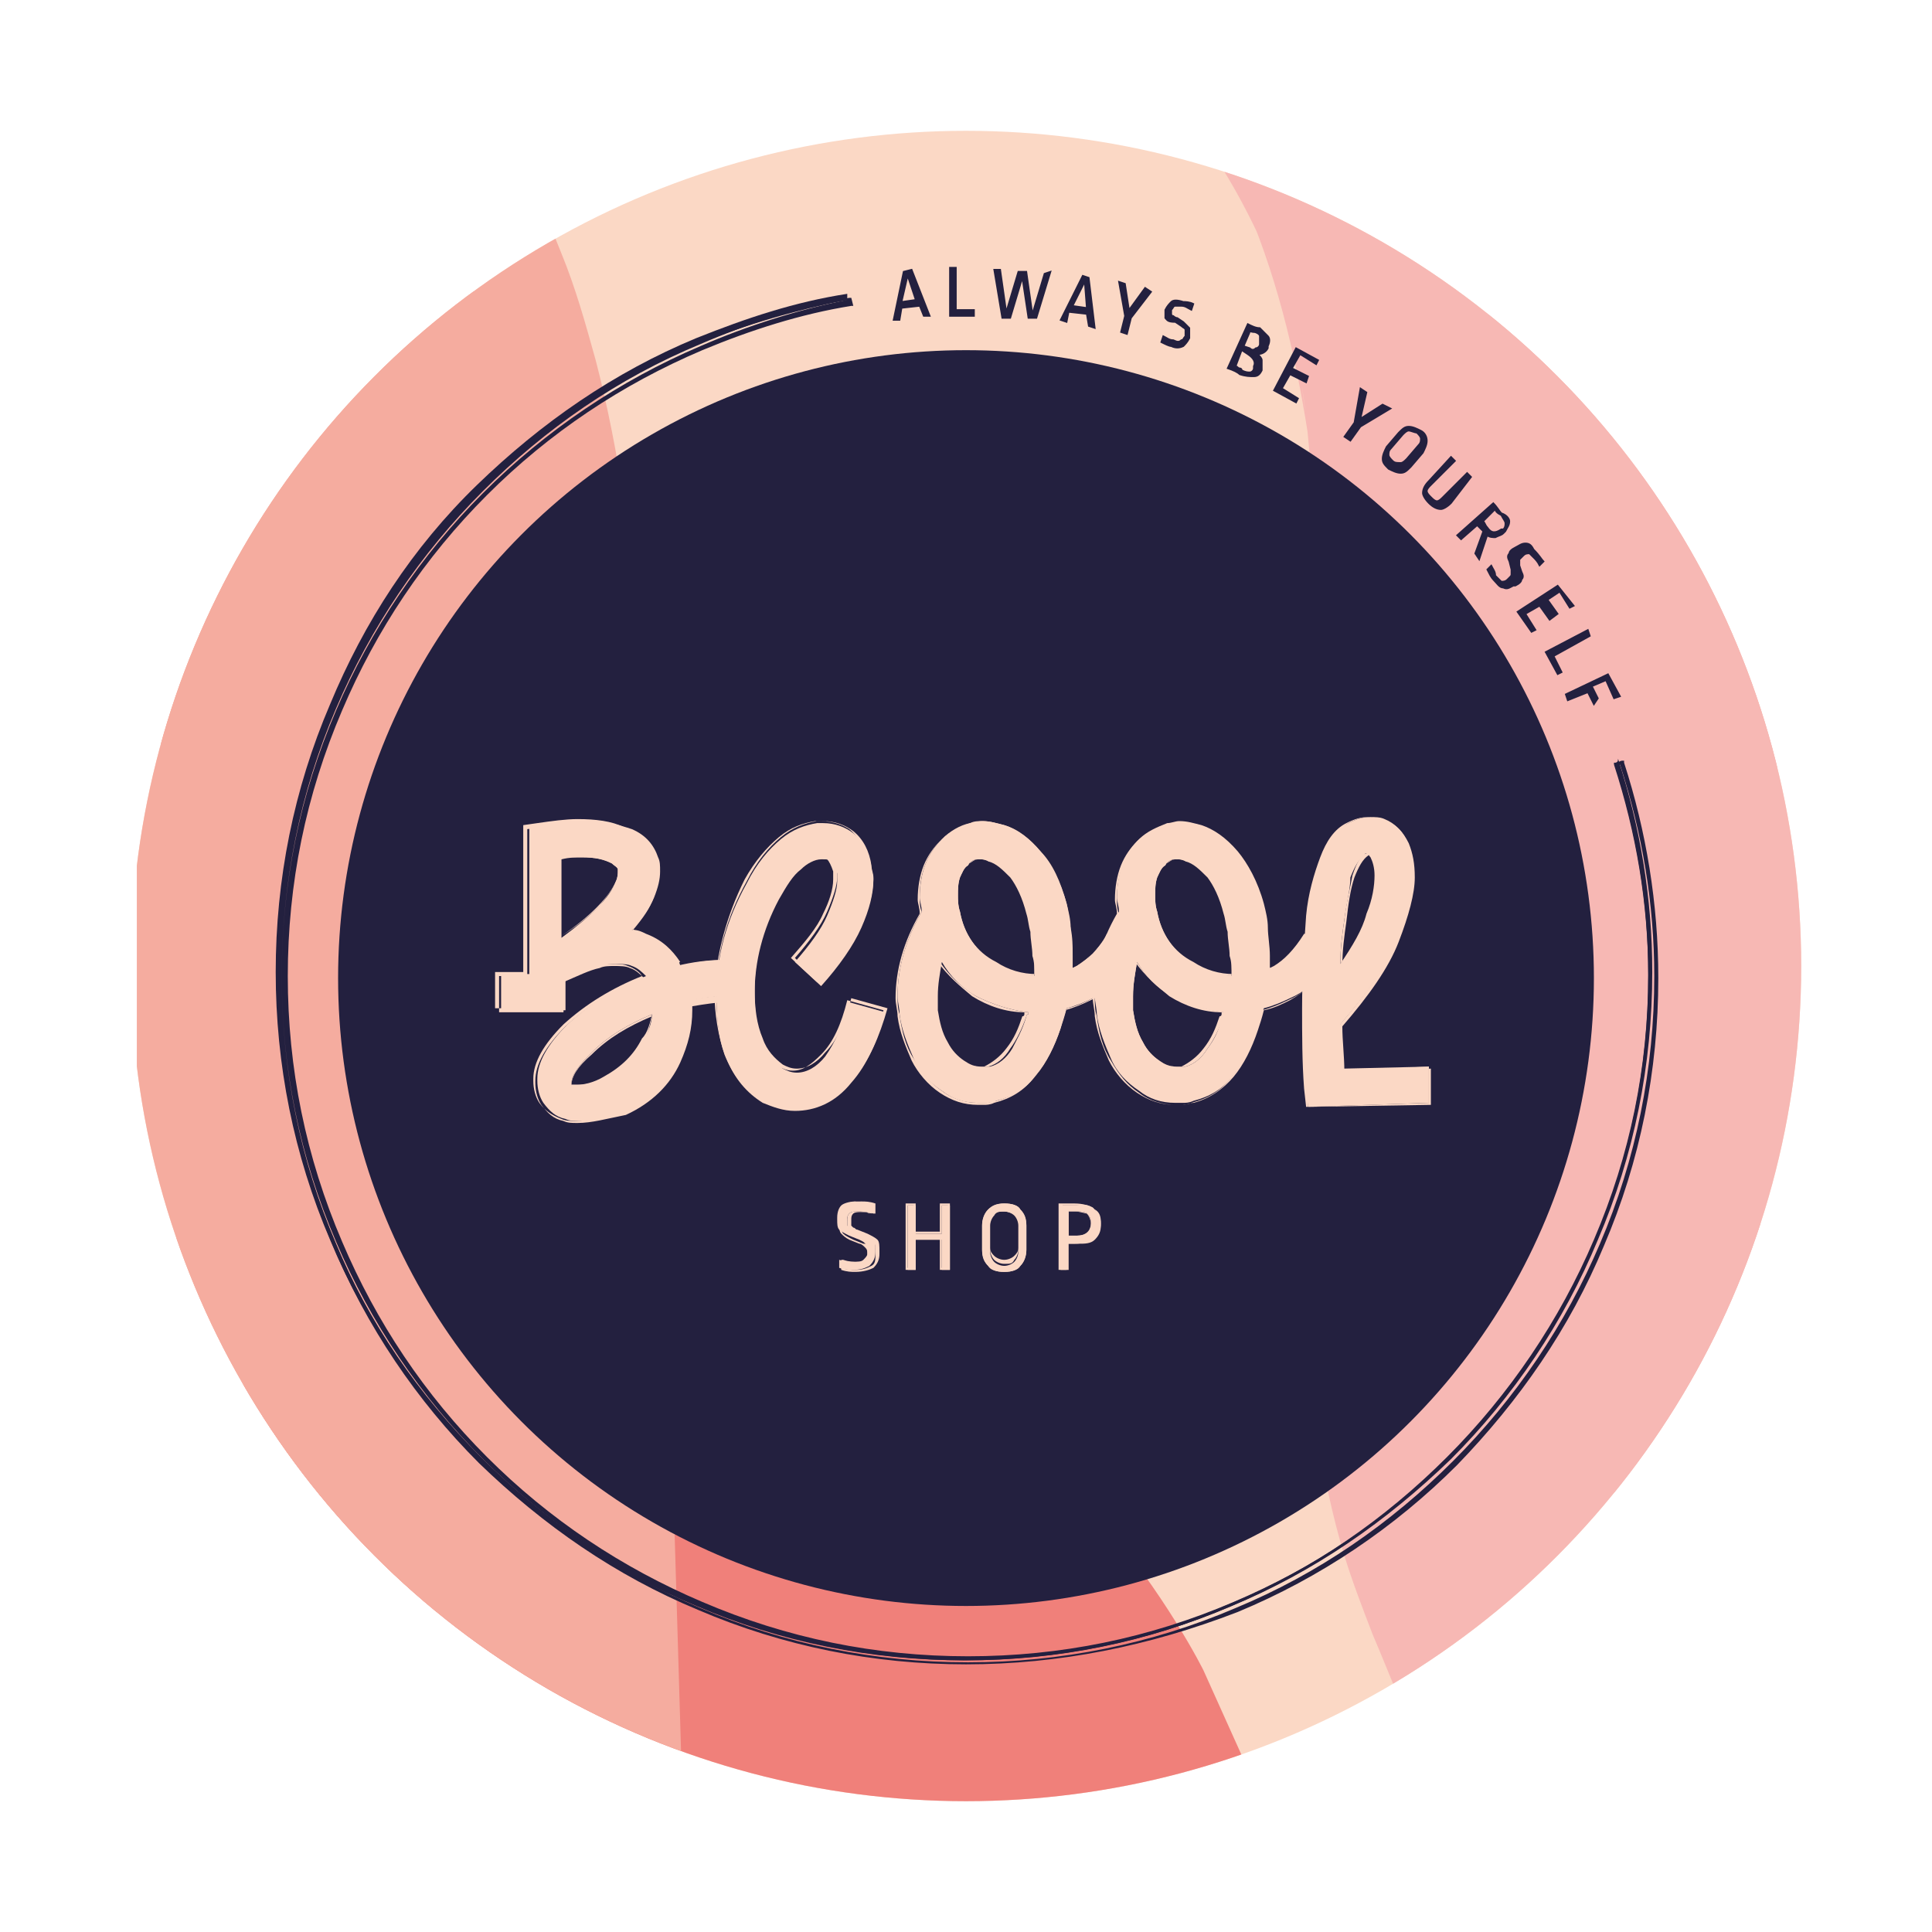 <?xml version="1.0" encoding="utf-8"?>
<!-- Generator: Adobe Illustrator 25.0.0, SVG Export Plug-In . SVG Version: 6.00 Build 0)  -->
<svg version="1.1" id="Camada_1" xmlns="http://www.w3.org/2000/svg" xmlns:xlink="http://www.w3.org/1999/xlink" x="0px" y="0px"
	 viewBox="0 0 96 96" style="enable-background:new 0 0 96 96;" xml:space="preserve">
<style type="text/css">
	.st0{clip-path:url(#SVGID_2_);fill:none;stroke:#000000;stroke-width:0.668;stroke-miterlimit:10;}
	.st1{clip-path:url(#SVGID_2_);}
	.st2{clip-path:url(#SVGID_4_);}
	.st3{fill:#FBD8C5;}
	.st4{clip-path:url(#SVGID_4_);fill:#F0807A;}
	.st5{clip-path:url(#SVGID_4_);fill:#F5AC9F;}
	.st6{clip-path:url(#SVGID_4_);fill:#F7B8B4;}
	.st7{fill:#23203F;stroke:#23203F;stroke-width:7.446763e-02;stroke-miterlimit:10;}
	.st8{fill:#23203F;}
</style>
<g>
	<g>
		<defs>
			<circle id="SVGID_1_" cx="48" cy="48" r="41.5"/>
		</defs>
		<clipPath id="SVGID_2_">
			<use xlink:href="#SVGID_1_"  style="overflow:visible;"/>
		</clipPath>
		<circle id="Faca_1_" class="st0" cx="47.7" cy="48.6" r="37.8"/>
		<g class="st1">
			<defs>
				<rect id="SVGID_3_" x="6.8" y="4.6" width="87.1" height="86.8"/>
			</defs>
			<clipPath id="SVGID_4_">
				<use xlink:href="#SVGID_3_"  style="overflow:visible;"/>
			</clipPath>
			<g class="st2">
				<rect x="6.7" y="4.5" class="st3" width="87.7" height="87"/>
				<path class="st3" d="M94.4,91.5H6.7v-87h87.8V91.5z M6.7,91.5h87.7v-87H6.7V91.5z"/>
			</g>
			<path class="st4" d="M4.2,72.8c0,0,19.9-12.1,34.1-8.4c14.2,3.7,21.5,18.6,21.5,18.6l4.5,10H2.1L4.2,72.8z"/>
			<path class="st5" d="M21.8,84.6c-0.3-10.7-0.4-21.4-0.1-32.1c0.2-10.6,0.7-21.3,1.4-31.9c0.4-6,0.9-12,1.5-18
				c0.1-1.6-0.3-3.1-1-4.5c-0.5-1.4-1.3-2.7-2.4-3.8c-1.1-1.1-2.3-1.9-3.8-2.4C16-8.7,14.5-9,12.9-9c-1,0.1-2.1,0.3-3.1,0.4
				C7.8-8,6.1-7,4.6-5.5C4-4.8,3.4-4,2.8-3.2C1.7-1.4,1.2,0.6,1.2,2.7c-1,10.6-1.8,21.3-2.3,32c-0.5,10.6-0.7,21.3-0.7,31.9
				c0,6,0.1,12,0.3,18.1c-0.1,1.6,0.3,3.1,1,4.5c0.5,1.4,1.3,2.7,2.4,3.8c1.1,1.1,2.3,1.9,3.8,2.4c1.4,0.7,2.9,1.1,4.5,1
				c1-0.1,2.1-0.3,3.1-0.4c2-0.6,3.7-1.6,5.1-3c0.6-0.8,1.2-1.6,1.8-2.4C21.2,88.7,21.8,86.7,21.8,84.6L21.8,84.6z"/>
			<path class="st6" d="M101.5,92.4c0.6-2.9,1-5.8,1.3-8.7c0.2-1.9,0.4-3.7,0.5-5.6c0.2-3.8,0.2-7.6,0-11.5c-0.5-8.7-1.7-17.4-3-26
				c-0.6-4.3-1.3-8.7-1.9-13c0.1,1,0.3,2.1,0.4,3.1c-1-7.3-1.7-14.7-1.7-22.1c0-2.1,0.1-4.1,0.2-6.2c0.1-1.6-0.3-3.1-1-4.5
				c-0.5-1.4-1.3-2.7-2.4-3.8c-1.1-1.1-2.3-1.9-3.8-2.4c-1.4-0.7-2.9-1.1-4.5-1c-1,0.1-2.1,0.3-3.1,0.4c-2,0.6-3.7,1.6-5.1,3
				c-0.6,0.8-1.2,1.6-1.8,2.4C74.6-1.6,74,0.4,74,2.5c-0.4,6.4-0.2,12.8,0.4,19.1c0.7,7.4,1.8,14.7,2.9,22.1
				c0.5,3.6,1.1,7.2,1.6,10.8c-0.1-1-0.3-2.1-0.4-3.1c1.2,8.6,2,17.2,1.6,25.9c-0.1,2.4-0.3,4.9-0.6,7.3c0.1-1,0.3-2.1,0.4-3.1
				c-0.2,1.6-0.5,3.2-0.8,4.8c-0.5,1.5-0.6,3.1-0.2,4.6c0.1,1.6,0.5,3,1.4,4.3c0.7,1.4,1.7,2.4,3,3.3c1.1,1,2.4,1.7,4,2.1
				c1,0.1,2.1,0.3,3.1,0.4c2.1,0,4.1-0.5,5.9-1.6c0.8-0.6,1.6-1.2,2.4-1.8C100,96.1,101,94.4,101.5,92.4L101.5,92.4z"/>
			<path class="st5" d="M-11,4.1c0.9,0.3,1.7,0.6,2.6,1c-1-0.4-1.9-0.8-2.9-1.2c2.9,1.2,5.7,2.9,8.2,4.8C-4,8.1-4.8,7.4-5.6,6.8
				c2.8,2.1,5.2,4.6,7.4,7.4c-0.6-0.8-1.3-1.6-1.9-2.5c2.2,2.8,4,5.9,5.4,9.2C4.8,20,4.4,19,4,18c1.9,4.6,3,9.4,3.7,14.3
				c-0.1-1.1-0.3-2.2-0.4-3.2C8.3,37,8.3,45.1,8.5,53C8.8,61.6,9,70.1,9.2,78.6c0.1,4.8,0.3,9.6,0.4,14.4c-0.1,1.7,0.3,3.3,1.1,4.7
				c0.5,1.5,1.3,2.8,2.5,3.9c1.1,1.2,2.4,2,3.9,2.5c1.5,0.8,3,1.1,4.7,1.1c1.1-0.1,2.2-0.3,3.2-0.4c2.1-0.6,3.9-1.6,5.4-3.1
				c0.6-0.8,1.3-1.6,1.9-2.5c1.1-1.9,1.7-4,1.7-6.2c-0.2-8.3-0.5-16.6-0.7-24.9c-0.2-8.2-0.4-16.4-0.7-24.6
				c-0.1-3.8-0.3-7.6-0.7-11.4c-0.5-4.8-1.1-9.6-2.3-14.2c-0.5-1.8-1-3.6-1.7-5.3c-1-2.5-2-4.9-3.2-7.3c-1.9-3.7-4.5-7.1-7.2-10.2
				C14.9-8,11.7-10.6,8.4-13c-3.3-2.4-7-4.1-10.8-5.6c-0.7-0.3-1.4-0.5-2.1-0.8c-1.6-0.5-3.2-0.6-4.9-0.2c-1.6,0.1-3.1,0.6-4.5,1.4
				c-1.4,0.8-2.6,1.8-3.4,3.1c-1.1,1.2-1.8,2.6-2.2,4.2c-0.1,1.1-0.3,2.2-0.4,3.2c0,2.2,0.6,4.3,1.7,6.2c0.6,0.8,1.3,1.6,1.9,2.5
				C-14.9,2.5-13.1,3.6-11,4.1L-11,4.1z"/>
			<path class="st6" d="M59.5,6.5c1.5,2.1,2.7,4.3,3.7,6.7c-0.4-0.9-0.8-1.9-1.2-2.8c1.6,3.8,2.5,7.8,3.1,11.9
				c-0.1-1-0.3-2.1-0.4-3.1c0.8,5.7,0.7,11.4,0.5,17.1c-0.3,6.4-0.9,12.7-1,19.1c0,3.2,0.1,6.4,0.4,9.6c0.5,4.1,1,8.3,2.2,12.3
				c0.4,1.3,0.9,2.6,1.4,3.9c0.9,2.1,1.7,4.3,2.8,6.3c1.7,3.2,3.8,6,6,8.9c1.6,2.1,3.5,4,5.5,5.8c1.7,1.5,3.5,2.9,5.3,4.2
				c1.1,0.8,2.2,1.5,3.4,2.2c0.6,0.3,1.1,0.7,1.7,1c1.3,0.9,2.8,1.3,4.3,1.4c1.5,0.3,3.1,0.3,4.6-0.2c1.5-0.4,2.8-1.1,4-2.1
				c1.3-0.8,2.3-1.9,3-3.3c0.4-0.9,0.8-1.9,1.2-2.8c0.6-2.1,0.6-4.1,0-6.2c-0.4-0.9-0.8-1.9-1.2-2.8c-1-1.8-2.4-3.1-4.2-4.2
				c-2.1-1.1-4-2.4-5.9-3.8c0.8,0.6,1.6,1.2,2.4,1.8c-2.9-2.2-5.5-4.8-7.7-7.7c0.6,0.8,1.2,1.6,1.8,2.4c-2.3-2.9-4.2-6.1-5.6-9.5
				c0.4,0.9,0.8,1.9,1.2,2.8c-1.6-3.8-2.6-7.9-3.2-12c0.1,1,0.3,2.1,0.4,3.1c-1.3-9.4-0.3-19,0.3-28.4c0.2-4.2,0.4-8.5,0.2-12.7
				c-0.1-3.1-0.5-6.1-1-9.2C87.3,14,86.9,12,86.4,10c-0.8-3.1-2-6.1-3.3-9.1c-0.9-2.1-2.1-4.2-3.5-6.1c-0.7-1.4-1.7-2.4-3-3.3
				c-1.1-1-2.4-1.7-4-2.1c-1.5-0.5-3.1-0.6-4.6-0.2c-1.6,0.1-3,0.5-4.3,1.4c-0.8,0.6-1.6,1.2-2.4,1.8c-1.4,1.5-2.4,3.2-3,5.1
				c-0.1,1-0.3,2.1-0.4,3.1C57.9,2.7,58.4,4.7,59.5,6.5L59.5,6.5z"/>
		</g>
	</g>
	<g>
		<g>
			<g>
				<path class="st7" d="M45.3,13.4l0.9,2.3l-0.3,0l-0.2-0.5l-0.9,0.1l-0.1,0.6l-0.3,0l0.5-2.4L45.3,13.4z M45.1,13.7l-0.3,1.3
					l0.7-0.1L45.1,13.7z"/>
				<path class="st7" d="M47.5,13.3l0,2.1l0.9,0l0,0.3l-1.2,0l0-2.4L47.5,13.3z"/>
				<path class="st7" d="M52.2,13.5l-0.7,2.3l-0.4,0l-0.3-2l-0.6,2l-0.4,0l-0.4-2.4l0.3,0l0.3,2.1l0.6-2l0.4,0l0.3,2.1l0.6-2
					L52.2,13.5z"/>
				<path class="st7" d="M54.1,13.8l0.3,2.5l-0.3-0.1l-0.1-0.6l-0.9-0.1L53,16l-0.3-0.1l1.1-2.2L54.1,13.8z M53.9,14l-0.6,1.2
					l0.7,0.1L53.9,14z"/>
				<path class="st7" d="M57.2,14.5l-1,1.3l-0.2,0.8l-0.3-0.1l0.2-0.8l-0.3-1.7l0.3,0.1l0.2,1.3l0.8-1.1L57.2,14.5z"/>
				<path class="st7" d="M59.3,15.1l-0.1,0.3c-0.2-0.1-0.3-0.2-0.5-0.2c-0.1,0-0.2,0-0.3,0c-0.1,0-0.1,0.1-0.2,0.2l0,0.1
					c0,0.1,0,0.1,0,0.1c0,0,0,0.1,0.1,0.1c0,0,0.1,0.1,0.2,0.1l0.3,0.2c0.1,0.1,0.2,0.2,0.3,0.3c0,0.1,0,0.2,0,0.4l0,0.1
					c-0.1,0.2-0.2,0.3-0.3,0.4c-0.2,0.1-0.4,0.1-0.6,0c-0.1,0-0.3-0.1-0.5-0.2l0.1-0.3c0.2,0.1,0.3,0.2,0.5,0.2
					c0.2,0.1,0.3,0.1,0.4,0c0.1,0,0.1-0.1,0.2-0.2l0-0.1c0-0.1,0-0.1,0-0.2c0-0.1-0.1-0.1-0.2-0.2l-0.3-0.2C58,16,58,15.9,57.9,15.8
					c0-0.1,0-0.2,0-0.4l0,0c0.1-0.2,0.2-0.3,0.3-0.4c0.1-0.1,0.3-0.1,0.6,0C58.9,15,59.1,15,59.3,15.1z"/>
				<path class="st7" d="M63,16.7c0.1,0.1,0.1,0.3,0,0.5l0,0.1c-0.1,0.2-0.3,0.3-0.5,0.3c0.1,0.1,0.2,0.2,0.2,0.3c0,0.1,0,0.2,0,0.4
					l0,0.1c-0.1,0.2-0.2,0.3-0.4,0.3c-0.2,0-0.4,0-0.7-0.1c-0.1-0.1-0.3-0.2-0.6-0.3l1-2.2c0.2,0.1,0.4,0.2,0.6,0.2
					C62.8,16.5,62.9,16.6,63,16.7z M61.7,17.4l-0.3,0.8c0.1,0,0.1,0.1,0.2,0.1c0,0,0.1,0,0.1,0.1c0.2,0.1,0.3,0.1,0.4,0.1
					c0.1,0,0.2-0.1,0.2-0.2l0-0.1c0.1-0.2,0-0.4-0.3-0.6L61.7,17.4z M62.1,16.5l-0.3,0.7l0.3,0.1c0.1,0.1,0.2,0.1,0.3,0
					c0.1,0,0.2-0.1,0.2-0.2l0-0.1c0-0.1,0-0.2,0-0.3c0-0.1-0.2-0.2-0.3-0.2C62.3,16.5,62.2,16.5,62.1,16.5z"/>
				<path class="st7" d="M65.5,17.9l-0.1,0.2l-0.8-0.5l-0.4,0.7l0.8,0.4L64.9,19l-0.8-0.4l-0.4,0.7l0.8,0.5L64.4,20l-1.1-0.6
					l1.1-2.1L65.5,17.9z"/>
				<path class="st7" d="M69.1,20.3l-1.5,0.9l-0.5,0.7l-0.3-0.2l0.5-0.7l0.3-1.7l0.3,0.2l-0.3,1.3l1.1-0.7L69.1,20.3z"/>
				<path class="st7" d="M70.9,21.9c0,0.2-0.1,0.4-0.2,0.6l-0.6,0.7c-0.2,0.2-0.3,0.3-0.5,0.3c-0.2,0-0.4-0.1-0.6-0.2
					c-0.2-0.2-0.3-0.3-0.3-0.5c0-0.2,0.1-0.4,0.2-0.6l0.6-0.7c0.2-0.2,0.3-0.3,0.5-0.3c0.2,0,0.4,0.1,0.6,0.2
					C70.8,21.5,70.9,21.7,70.9,21.9z M70,21.4c-0.1,0-0.2,0.1-0.3,0.2l-0.6,0.7c-0.1,0.1-0.1,0.2-0.1,0.3c0,0.1,0.1,0.2,0.2,0.3
					c0.1,0.1,0.2,0.1,0.4,0.1c0.1,0,0.2-0.1,0.3-0.2l0.6-0.7c0.1-0.1,0.1-0.2,0.1-0.3c0-0.1-0.1-0.2-0.2-0.3
					C70.3,21.5,70.1,21.4,70,21.4z"/>
				<path class="st7" d="M72.1,25c-0.2,0.2-0.4,0.3-0.5,0.3c-0.2,0-0.4-0.1-0.6-0.3c-0.2-0.2-0.3-0.4-0.3-0.5c0-0.2,0.1-0.4,0.3-0.6
					l1.1-1.2l0.2,0.2l-1.2,1.2c-0.1,0.1-0.2,0.2-0.2,0.3c0,0.1,0.1,0.2,0.2,0.3c0.1,0.1,0.2,0.2,0.3,0.2c0.1,0,0.2-0.1,0.3-0.2
					l1.2-1.2l0.2,0.2L72.1,25z"/>
				<path class="st7" d="M75,25.9c0,0.2-0.1,0.3-0.2,0.5l-0.1,0.1c-0.1,0.1-0.2,0.1-0.4,0.2c-0.1,0-0.3,0-0.4-0.1l-0.4,1.2l-0.2-0.3
					l0.4-1.1c0,0,0,0-0.1-0.1c-0.1-0.1-0.1-0.1-0.2-0.2l-0.8,0.7l-0.2-0.2l1.8-1.6c0.2,0.2,0.3,0.4,0.4,0.5
					C74.9,25.6,75,25.8,75,25.9z M74.3,25.3l-0.6,0.6c0.1,0.1,0.1,0.2,0.2,0.3c0.2,0.3,0.4,0.3,0.7,0.1l0.1,0
					c0.1-0.1,0.1-0.2,0.1-0.3c0-0.1-0.1-0.2-0.2-0.4C74.4,25.5,74.3,25.4,74.3,25.3z"/>
				<path class="st7" d="M76.7,27.9l-0.2,0.2c-0.1-0.2-0.2-0.3-0.3-0.4c-0.1-0.1-0.2-0.2-0.2-0.2c-0.1,0-0.2,0-0.3,0.1l-0.1,0.1
					c0,0-0.1,0.1-0.1,0.1c0,0,0,0.1,0,0.1c0,0,0,0.1,0,0.2l0.1,0.3c0.1,0.2,0.1,0.3,0,0.4c0,0.1-0.1,0.2-0.3,0.3l-0.1,0
					c-0.2,0.1-0.3,0.2-0.5,0.1c-0.2,0-0.3-0.2-0.5-0.4c-0.1-0.1-0.2-0.3-0.3-0.5l0.2-0.2c0.1,0.2,0.2,0.3,0.2,0.5
					c0.1,0.1,0.2,0.2,0.3,0.3c0.1,0,0.2,0,0.3-0.1l0.1-0.1c0.1-0.1,0.1-0.1,0.1-0.2c0-0.1,0-0.1,0-0.2l-0.1-0.4
					c-0.1-0.2-0.1-0.3,0-0.4c0-0.1,0.1-0.2,0.3-0.3l0,0c0.2-0.1,0.3-0.2,0.5-0.2c0.2,0,0.3,0.1,0.4,0.3
					C76.5,27.6,76.6,27.8,76.7,27.9z"/>
				<path class="st7" d="M78.2,30.1l-0.2,0.1l-0.5-0.8l-0.6,0.4l0.5,0.7L77,30.8l-0.5-0.7l-0.7,0.4l0.5,0.8l-0.2,0.1l-0.7-1l2-1.3
					L78.2,30.1z"/>
				<path class="st7" d="M79,31.6l-1.8,1l0.4,0.8l-0.2,0.1l-0.6-1.1l2.1-1.1L79,31.6z"/>
				<path class="st7" d="M80.5,34.6l-0.3,0.1l-0.4-0.9l-0.7,0.3l0.3,0.6L79.2,35l-0.3-0.6l-1,0.4l-0.1-0.3l2.1-1L80.5,34.6z"/>
			</g>
			<g>
				<path class="st8" d="M80.2,37.9c1.1,3.4,1.7,6.9,1.7,10.5c0,4.6-0.9,9-2.7,13.2c-1.7,4-4.2,7.7-7.3,10.8
					c-3.1,3.1-6.7,5.6-10.8,7.3c-4.2,1.8-8.6,2.7-13.2,2.7s-9-0.9-13.2-2.7c-4-1.7-7.7-4.2-10.8-7.3c-3.1-3.1-5.6-6.7-7.3-10.8
					c-1.8-4.2-2.7-8.6-2.7-13.2s0.9-9,2.7-13.2c1.7-4,4.2-7.7,7.3-10.8c3.1-3.1,6.7-5.6,10.8-7.3c2.4-1,4.9-1.7,7.4-2.2
					c0-0.1,0-0.2,0-0.3c-2.6,0.4-5,1.2-7.5,2.2c-4.1,1.7-7.7,4.2-10.9,7.3s-5.6,6.8-7.3,10.9c-1.8,4.2-2.7,8.7-2.7,13.3
					s0.9,9.1,2.7,13.3c1.7,4.1,4.2,7.7,7.3,10.9c3.1,3.1,6.8,5.6,10.9,7.3c4.2,1.8,8.7,2.7,13.3,2.7s9.1-0.9,13.3-2.7
					c4.1-1.7,7.7-4.2,10.9-7.3c3.1-3.1,5.6-6.8,7.3-10.9c1.8-4.2,2.7-8.7,2.7-13.3c0-3.7-0.6-7.2-1.7-10.6
					C80.4,37.9,80.3,37.9,80.2,37.9z"/>
				<path class="st8" d="M48,82.7c-4.6,0-9.1-0.9-13.3-2.7c-4.1-1.7-7.7-4.2-10.9-7.3c-3.1-3.1-5.6-6.8-7.3-10.9
					c-1.8-4.2-2.7-8.7-2.7-13.3c0-4.6,0.9-9.1,2.7-13.3c1.7-4.1,4.2-7.7,7.3-10.9c3.1-3.1,6.8-5.6,10.9-7.3c2.4-1,4.9-1.8,7.5-2.2
					l0.1,0l0.1,0.4l-0.1,0c-2.5,0.4-5,1.2-7.4,2.2c-4,1.7-7.6,4.1-10.7,7.2s-5.5,6.7-7.2,10.7c-1.8,4.2-2.7,8.6-2.7,13.2
					c0,4.6,0.9,9,2.7,13.2c1.7,4,4.1,7.6,7.2,10.7c3.1,3.1,6.7,5.5,10.7,7.2c4.2,1.8,8.6,2.7,13.2,2.7s9-0.9,13.2-2.7
					c4-1.7,7.6-4.1,10.7-7.2c3.1-3.1,5.5-6.7,7.2-10.7c1.8-4.2,2.7-8.6,2.7-13.2c0-3.6-0.6-7.1-1.7-10.5l0-0.1l0.1,0
					c0.1,0,0.2-0.1,0.3-0.1l0.1,0l0,0.1c1.1,3.4,1.7,7,1.7,10.7c0,4.6-0.9,9.1-2.7,13.3c-1.7,4.1-4.2,7.7-7.3,10.9
					c-3.1,3.1-6.8,5.6-10.9,7.3C57.1,81.8,52.6,82.7,48,82.7z M42.1,14.9c-2.5,0.4-5,1.2-7.3,2.2c-4.1,1.7-7.7,4.2-10.8,7.3
					c-3.1,3.1-5.6,6.8-7.3,10.8c-1.8,4.2-2.7,8.7-2.7,13.3c0,4.6,0.9,9.1,2.7,13.3c1.7,4.1,4.2,7.7,7.3,10.8
					c3.1,3.1,6.8,5.6,10.8,7.3c4.2,1.8,8.7,2.7,13.3,2.7s9.1-0.9,13.3-2.7c4.1-1.7,7.7-4.2,10.8-7.3c3.1-3.1,5.6-6.8,7.3-10.8
					c1.8-4.2,2.7-8.7,2.7-13.3c0-3.6-0.6-7.1-1.7-10.5c0,0-0.1,0-0.1,0c1.1,3.4,1.6,6.9,1.6,10.5c0,4.6-0.9,9-2.7,13.2
					c-1.7,4-4.2,7.7-7.3,10.8c-3.1,3.1-6.8,5.6-10.8,7.3c-4.2,1.8-8.6,2.7-13.2,2.7s-9-0.9-13.2-2.7c-4-1.7-7.7-4.2-10.8-7.3
					c-3.1-3.1-5.6-6.8-7.3-10.8c-1.8-4.2-2.7-8.6-2.7-13.2c0-4.6,0.9-9,2.7-13.2c1.7-4,4.2-7.7,7.3-10.8c3.1-3.1,6.8-5.6,10.8-7.3
					C37.1,16.2,39.6,15.4,42.1,14.9L42.1,14.9z"/>
			</g>
		</g>
		<circle class="st8" cx="48" cy="48.6" r="31.2"/>
		<g>
			<g>
				<path class="st3" d="M33.8,48c0.8-0.2,1.5-0.3,2.3-0.3c0.2,0,0.4,0,0.6,0l-0.1,1.8c-0.2,0-0.3,0-0.5,0c-0.6,0-1.2,0.1-1.8,0.2
					l0,0.2c0,0.9-0.2,1.7-0.6,2.6c-0.5,1.1-1.4,2-2.7,2.6c-0.8,0.4-1.6,0.6-2.2,0.6c-0.3,0-0.5,0-0.7-0.1c-0.5-0.1-0.8-0.4-1.1-0.8
					c-0.2-0.3-0.3-0.7-0.3-1.1l0-0.1c0-0.8,0.5-1.7,1.5-2.7c1.1-1,2.4-1.8,3.9-2.4c-0.2-0.2-0.4-0.4-0.7-0.5
					c-0.2-0.1-0.5-0.1-0.8-0.1c-0.2,0-0.5,0-0.7,0.1c-0.5,0.1-1.1,0.4-1.8,0.7l0,0l0,1.5l-3.2,0l0-1.8l1.4,0l0-7.3l0.8-0.1
					c0.7-0.1,1.4-0.2,2-0.2c1,0,1.7,0.2,2.3,0.4c0.7,0.3,1.1,0.8,1.3,1.4c0.1,0.2,0.1,0.4,0.1,0.7c0,0.4-0.1,0.8-0.3,1.3
					c-0.2,0.5-0.6,1-1.1,1.6c0.3,0,0.5,0.1,0.7,0.2c0.8,0.3,1.3,0.8,1.7,1.4C33.7,47.8,33.8,47.9,33.8,48z M30.6,43.8
					c0.1-0.2,0.1-0.4,0.1-0.5c0-0.1,0-0.1,0-0.1c0-0.1-0.2-0.2-0.3-0.3c-0.4-0.2-0.8-0.3-1.5-0.3c-0.3,0-0.6,0-1,0.1l0,3.9
					C29.4,45.5,30.3,44.6,30.6,43.8z M32,51.7c0.2-0.4,0.4-0.9,0.4-1.3c-1.2,0.5-2.2,1.1-3,1.9c-0.6,0.6-1,1.1-1,1.5
					c0,0.1,0,0.1,0,0.1c0,0,0,0,0.1,0c0,0,0,0,0,0c0.1,0,0.2,0,0.3,0c0.3,0,0.8-0.1,1.3-0.4C31,53.1,31.6,52.5,32,51.7z"/>
				<path class="st3" d="M28.7,55.8C28.7,55.8,28.7,55.8,28.7,55.8c-0.3,0-0.5,0-0.7-0.1c-0.5-0.1-0.8-0.4-1.1-0.8
					c-0.2-0.3-0.3-0.7-0.3-1.1l0-0.1c0-0.8,0.5-1.7,1.5-2.7c1.1-1,2.4-1.8,3.9-2.4c-0.2-0.2-0.4-0.4-0.7-0.5
					c-0.2-0.1-0.5-0.1-0.8-0.1c0,0,0,0,0,0c-0.2,0-0.5,0-0.7,0.1c-0.5,0.1-1.1,0.4-1.8,0.7l0,0l0,1.5h0l-3.2,0l0-1.8l0,0l1.4,0
					l0-7.3l0,0l0.8-0.1c0.7-0.1,1.4-0.2,2-0.2c0,0,0,0,0,0c1,0,1.7,0.2,2.3,0.5c0.7,0.3,1.1,0.8,1.3,1.4c0.1,0.2,0.1,0.4,0.1,0.7
					c0,0.4-0.1,0.8-0.3,1.3c-0.2,0.5-0.6,1-1.1,1.6c0.3,0,0.5,0.1,0.7,0.2c0.8,0.3,1.3,0.8,1.7,1.4c0.1,0.1,0.1,0.2,0.2,0.3
					c0.8-0.2,1.5-0.3,2.3-0.3c0,0,0,0,0,0c0.2,0,0.4,0,0.6,0l0,0l0,0l-0.1,1.8l0,0c-0.2,0-0.3,0-0.5,0c0,0,0,0,0,0
					c-0.6,0-1.2,0.1-1.8,0.2l0,0.2c0,0.9-0.2,1.7-0.6,2.6c-0.5,1.1-1.4,2-2.7,2.6C30.1,55.6,29.4,55.8,28.7,55.8z M30.4,47.9
					C30.4,47.9,30.4,47.9,30.4,47.9c0.3,0,0.6,0,0.8,0.1c0.3,0.1,0.6,0.3,0.7,0.5l0,0l0,0c-1.5,0.6-2.8,1.4-3.9,2.4
					c-1,1-1.5,1.9-1.5,2.7l0,0.1c0,0.4,0.1,0.8,0.3,1.1c0.3,0.4,0.6,0.6,1.1,0.8c0.2,0.1,0.5,0.1,0.7,0.1c0,0,0,0,0,0
					c0.6,0,1.4-0.2,2.2-0.6c1.2-0.7,2.1-1.6,2.7-2.6c0.4-0.9,0.6-1.7,0.6-2.6l0-0.2l0,0c0.6-0.1,1.2-0.2,1.8-0.2c0,0,0,0,0,0
					c0.2,0,0.3,0,0.5,0l0.1-1.8c-0.2,0-0.4,0-0.6,0c0,0,0,0,0,0c-0.7,0-1.5,0.1-2.3,0.3l0,0l0,0c-0.1-0.1-0.1-0.2-0.2-0.3
					c-0.4-0.6-1-1.1-1.7-1.4c-0.2-0.1-0.5-0.2-0.7-0.2l0,0l0,0c0.5-0.6,0.9-1.1,1.1-1.6c0.2-0.5,0.3-0.9,0.3-1.3
					c0-0.2,0-0.5-0.1-0.7c-0.2-0.6-0.6-1.1-1.3-1.4c-0.6-0.3-1.4-0.4-2.3-0.4c0,0,0,0,0,0c-0.6,0-1.3,0.1-2,0.2l-0.7,0.1l0,7.3l0,0
					l-1.4,0l0,1.8l3.2,0l0-1.5l0,0c0.7-0.4,1.3-0.6,1.8-0.7C30,47.9,30.2,47.9,30.4,47.9z M28.8,54C28.8,54,28.8,54,28.8,54
					c-0.1,0-0.2,0-0.3,0c0,0,0,0,0,0l0,0c0,0,0,0-0.1,0c0,0,0-0.1,0-0.1c0-0.4,0.3-0.9,1-1.5c0.8-0.8,1.8-1.4,3-1.9l0,0l0,0
					c-0.1,0.4-0.2,0.9-0.4,1.3l0,0c-0.4,0.8-1,1.4-1.9,1.9C29.5,53.9,29.1,54,28.8,54z M32.4,50.4c-1.2,0.5-2.2,1.1-3,1.9
					c-0.6,0.6-1,1.1-1,1.5c0,0.1,0,0.1,0,0.1c0,0,0,0,0,0l0,0c0,0,0,0,0,0c0.1,0,0.2,0,0.3,0c0,0,0,0,0,0c0.3,0,0.8-0.1,1.3-0.4
					c0.9-0.5,1.5-1.1,1.9-1.9v0C32.2,51.3,32.3,50.8,32.4,50.4z M27.9,46.5L27.9,46.5l0-3.9l0,0c0.4,0,0.7-0.1,1-0.1c0,0,0,0,0,0
					c0.6,0,1.1,0.1,1.5,0.3c0.2,0.1,0.3,0.2,0.4,0.3c0,0,0,0.1,0,0.1c0,0.1,0,0.3-0.1,0.5c-0.2,0.4-0.5,0.8-0.9,1.3
					C29.3,45.5,28.7,46,27.9,46.5L27.9,46.5z M27.9,42.6l0,3.9c1.5-1,2.4-2,2.7-2.7l0,0c0.1-0.2,0.1-0.4,0.1-0.5c0-0.1,0-0.1,0-0.1
					c0-0.1-0.2-0.2-0.3-0.3c-0.4-0.2-0.8-0.3-1.5-0.3c0,0,0,0,0,0C28.6,42.6,28.3,42.6,27.9,42.6z"/>
			</g>
			<g>
				<path class="st3" d="M42.2,49.8l1.8,0.5c-0.4,1.4-0.9,2.6-1.7,3.5c-0.8,1-1.8,1.4-2.8,1.4h0c-0.6,0-1.1-0.2-1.6-0.4
					c-0.8-0.5-1.4-1.2-1.8-2.2c-0.4-0.9-0.5-2-0.5-3.1l0-0.1c0-1.9,0.5-3.7,1.5-5.5c0.5-1,1.1-1.7,1.7-2.2c0.6-0.5,1.2-0.7,1.8-0.8
					c0.1,0,0.2,0,0.3,0c0.6,0,1.1,0.2,1.5,0.5c0.5,0.4,0.8,1,0.9,1.7c0,0.2,0.1,0.4,0.1,0.6c0,0.7-0.2,1.5-0.6,2.4
					c-0.4,0.9-1.1,1.9-2,2.9l-1.3-1.2c0.7-0.8,1.3-1.6,1.6-2.3c0.3-0.7,0.5-1.3,0.5-1.7c0-0.1,0-0.3,0-0.4c-0.1-0.3-0.2-0.5-0.3-0.6
					c-0.1-0.1-0.2-0.1-0.4-0.1c0,0-0.1,0-0.1,0c-0.3,0-0.7,0.2-1,0.5c-0.4,0.3-0.7,0.8-1.1,1.5c-0.8,1.5-1.2,3.1-1.2,4.6v0.1
					c0,0.9,0.1,1.7,0.4,2.4c0.2,0.6,0.6,1,1,1.3c0.2,0.1,0.4,0.2,0.7,0.2h0c0.5,0,1-0.3,1.4-0.8C41.5,51.8,41.9,50.9,42.2,49.8z"/>
				<path class="st3" d="M39.5,55.1C39.5,55.1,39.5,55.1,39.5,55.1L39.5,55.1c-0.6,0-1.1-0.2-1.6-0.4c-0.8-0.5-1.4-1.2-1.8-2.2
					c-0.4-0.9-0.5-2-0.5-3.1l0-0.1c0-1.9,0.5-3.7,1.5-5.5c0.5-1,1.1-1.7,1.7-2.2c0.6-0.5,1.2-0.7,1.8-0.8c0.1,0,0.2,0,0.3,0
					c0,0,0,0,0,0c0.6,0,1.1,0.2,1.5,0.5c0.5,0.4,0.8,1,0.9,1.7c0,0.2,0.1,0.4,0.1,0.6c0,0.7-0.2,1.5-0.6,2.4c-0.4,0.9-1.1,1.9-2,2.9
					l0,0l0,0l-1.3-1.3l0,0c0.7-0.8,1.3-1.6,1.6-2.3c0.3-0.7,0.5-1.3,0.5-1.7c0-0.1,0-0.3,0-0.4c-0.1-0.3-0.2-0.5-0.3-0.6
					c-0.1-0.1-0.2-0.1-0.4-0.1c0,0-0.1,0-0.1,0c-0.3,0-0.7,0.2-1,0.5c-0.4,0.3-0.7,0.8-1.1,1.5c-0.8,1.5-1.2,3.1-1.2,4.6v0.1
					c0,0.9,0.1,1.7,0.4,2.4c0.2,0.6,0.6,1,1,1.3c0.2,0.1,0.4,0.2,0.7,0.2h0c0,0,0,0,0,0c0.5,0,1-0.3,1.4-0.8c0.6-0.6,1-1.5,1.3-2.7
					l0,0l0,0l1.8,0.5l0,0c-0.4,1.4-0.9,2.6-1.7,3.5C41.5,54.7,40.5,55.1,39.5,55.1z M40.8,40.8c-0.1,0-0.2,0-0.3,0
					c-0.6,0.1-1.2,0.3-1.8,0.8c-0.6,0.5-1.2,1.2-1.7,2.1c-0.9,1.8-1.4,3.7-1.5,5.5l0,0.1c0,1.1,0.2,2.2,0.5,3.1c0.4,1,1,1.8,1.8,2.2
					c0.5,0.3,1,0.4,1.6,0.4h0c0,0,0,0,0,0c1,0,2-0.5,2.8-1.4c0.7-0.8,1.3-2,1.7-3.4l-1.8-0.5c-0.3,1.2-0.7,2.1-1.3,2.7
					c-0.5,0.5-0.9,0.8-1.4,0.8c0,0,0,0,0,0h0c-0.3,0-0.5-0.1-0.7-0.2c-0.4-0.3-0.8-0.7-1-1.3c-0.3-0.7-0.4-1.5-0.4-2.4v-0.1
					c0-1.5,0.4-3.1,1.2-4.6c0.4-0.7,0.7-1.2,1.1-1.5c0.4-0.3,0.7-0.5,1-0.5c0,0,0.1,0,0.1,0c0.1,0,0.3,0,0.4,0.1
					c0.1,0.1,0.2,0.3,0.3,0.6c0,0.1,0,0.2,0,0.4c0,0.5-0.2,1.1-0.5,1.7c-0.3,0.7-0.9,1.4-1.6,2.2l1.3,1.2c0.9-1,1.6-2,2-2.9
					c0.4-0.9,0.6-1.7,0.6-2.4c0-0.2,0-0.4-0.1-0.6c-0.1-0.7-0.4-1.3-0.9-1.7C41.9,41,41.4,40.8,40.8,40.8
					C40.8,40.8,40.8,40.8,40.8,40.8z"/>
			</g>
			<g>
				<path class="st3" d="M55,46.4C55,46.4,55,46.4,55,46.4C55,46.4,55,46.4,55,46.4C55,46.4,55,46.4,55,46.4c0.1,0,0.2,0,0.3,0.1
					c0.1,0.1,0.2,0.2,0.3,0.5c0.1,0.2,0.3,0.6,0.5,1.1c-0.5,0.7-1.1,1.2-1.8,1.5c-0.4,0.2-0.9,0.4-1.3,0.5c-0.1,0.3-0.2,0.6-0.3,1
					c-0.3,0.9-0.7,1.7-1.2,2.3c-0.5,0.7-1.2,1.1-2,1.3c-0.2,0.1-0.4,0.1-0.5,0.1c-0.1,0-0.3,0-0.4,0c-0.7,0-1.3-0.2-1.8-0.6
					c-0.6-0.4-1.1-0.9-1.4-1.6c-0.3-0.7-0.6-1.4-0.7-2.2c0-0.3-0.1-0.6-0.1-0.9c0-0.7,0.1-1.4,0.3-2.1s0.5-1.4,0.9-2.1
					c0-0.3-0.1-0.5-0.1-0.7c0-0.6,0.1-1.2,0.3-1.7c0.2-0.5,0.5-0.9,0.8-1.2c0.4-0.4,0.9-0.6,1.4-0.8c0.2,0,0.4-0.1,0.6-0.1
					c0.4,0,0.7,0.1,1.1,0.2c0.6,0.2,1.2,0.6,1.8,1.3c0.5,0.6,1,1.5,1.3,2.6c0.1,0.4,0.2,0.8,0.2,1.2c0,0.4,0.1,0.9,0.1,1.4
					c0,0.2,0,0.4,0,0.6l0.2-0.1C54,47.7,54.6,47.2,55,46.4z M51,50.5c0,0,0-0.1,0.1-0.1c0,0,0-0.1,0-0.1c-0.9-0.1-1.8-0.4-2.6-0.8
					c-0.7-0.4-1.3-1-1.7-1.7c-0.1,0.6-0.2,1.1-0.2,1.7c0,0.3,0,0.5,0,0.7c0.1,0.6,0.2,1.1,0.5,1.6c0.2,0.4,0.5,0.7,0.8,0.9
					c0.3,0.2,0.5,0.3,0.9,0.3c0.1,0,0.1,0,0.2,0c0,0,0.1,0,0.1,0c0.1,0,0.1,0,0.1,0c0.4-0.1,0.8-0.4,1.1-0.9
					C50.5,51.7,50.8,51.2,51,50.5z M51.4,48.5c0-0.3,0-0.7,0-1c0-0.4,0-0.8-0.1-1.2c0-0.3-0.1-0.7-0.2-0.9c-0.2-0.8-0.5-1.4-0.8-1.8
					c-0.3-0.4-0.7-0.7-1.1-0.8c-0.1,0-0.3-0.1-0.4-0.1c-0.1,0-0.2,0-0.2,0c-0.2,0-0.4,0.1-0.5,0.3c-0.2,0.1-0.3,0.4-0.4,0.6
					c-0.1,0.3-0.1,0.6-0.1,0.9c0,0.2,0,0.5,0.1,0.8c0.2,1.1,0.8,2,1.8,2.6C50,48.2,50.7,48.4,51.4,48.5z"/>
				<path class="st3" d="M48.6,54.9c-0.7,0-1.3-0.2-1.9-0.6c-0.6-0.4-1.1-1-1.4-1.6c-0.3-0.7-0.6-1.4-0.7-2.2c0-0.3-0.1-0.6-0.1-0.9
					c0-0.7,0.1-1.4,0.3-2.1c0.2-0.7,0.5-1.4,0.9-2.1c0-0.3-0.1-0.5-0.1-0.7c0-0.6,0.1-1.2,0.3-1.7c0.2-0.5,0.5-0.9,0.8-1.2
					c0.4-0.4,0.9-0.6,1.4-0.8c0.2,0,0.4-0.1,0.6-0.1c0,0,0,0,0,0c0.4,0,0.7,0.1,1.1,0.2c0.6,0.2,1.2,0.7,1.8,1.3
					c0.5,0.6,1,1.5,1.3,2.6c0.1,0.4,0.2,0.8,0.2,1.2c0,0.4,0.1,0.9,0.1,1.4c0,0.2,0,0.4,0,0.6l0.2-0.1c0.6-0.3,1.1-0.9,1.6-1.6l0,0
					l0,0c0,0,0,0,0,0c0,0,0,0,0,0c0.1,0,0.1,0,0.2,0.1c0.1,0.1,0.2,0.2,0.3,0.5c0.1,0.2,0.3,0.6,0.5,1.1l0,0l0,0
					c-0.5,0.7-1.1,1.2-1.8,1.5c-0.4,0.2-0.9,0.4-1.3,0.5c-0.1,0.3-0.2,0.6-0.3,1c-0.3,0.9-0.7,1.7-1.2,2.3c-0.5,0.7-1.2,1.1-2,1.3
					c-0.2,0.1-0.4,0.1-0.5,0.1C48.9,54.9,48.7,54.9,48.6,54.9z M48.8,40.8c-0.2,0-0.4,0-0.6,0.1c-0.5,0.1-1,0.4-1.4,0.8
					c-0.3,0.3-0.6,0.7-0.8,1.2c-0.2,0.5-0.3,1-0.3,1.7c0,0.2,0,0.5,0.1,0.7l0,0l0,0c-0.4,0.7-0.7,1.4-0.9,2.1
					c-0.2,0.7-0.3,1.4-0.3,2.1c0,0.3,0,0.6,0.1,0.9c0.1,0.8,0.3,1.6,0.7,2.2c0.4,0.7,0.8,1.2,1.4,1.6c0.5,0.4,1.2,0.6,1.8,0.6
					c0.1,0,0.3,0,0.4,0c0.2,0,0.3-0.1,0.5-0.1c0.8-0.2,1.5-0.7,2-1.3c0.5-0.6,0.9-1.4,1.2-2.3c0.1-0.3,0.2-0.6,0.3-1l0,0l0,0
					c0.5-0.1,0.9-0.3,1.3-0.5c0.7-0.4,1.3-0.9,1.8-1.5c-0.2-0.5-0.4-0.8-0.5-1.1c-0.1-0.2-0.2-0.4-0.3-0.5c-0.1-0.1-0.1-0.1-0.2-0.1
					c0,0,0,0,0,0c0,0,0,0,0,0l0,0c-0.4,0.7-1,1.2-1.6,1.6l-0.2,0.1l0,0c0-0.2,0-0.4,0-0.6c0-0.5,0-0.9-0.1-1.4
					c-0.1-0.4-0.1-0.8-0.2-1.2c-0.3-1.1-0.7-2-1.3-2.6c-0.5-0.6-1.1-1.1-1.8-1.3C49.5,40.9,49.2,40.8,48.8,40.8
					C48.8,40.8,48.8,40.8,48.8,40.8z M48.6,53c-0.3,0-0.6-0.1-0.9-0.3c-0.3-0.2-0.6-0.5-0.8-0.9c-0.2-0.5-0.4-1-0.5-1.6
					c0-0.2,0-0.5,0-0.7c0-0.6,0.1-1.1,0.2-1.7l0,0l0,0c0.5,0.7,1.1,1.2,1.7,1.7c0.8,0.5,1.7,0.8,2.6,0.8l0,0l0,0c0,0,0,0.1,0,0.1
					c0,0,0,0.1-0.1,0.1c-0.2,0.6-0.4,1.1-0.8,1.6c-0.3,0.4-0.7,0.7-1.1,0.9c0,0-0.1,0-0.1,0c0,0-0.1,0-0.1,0
					C48.8,53,48.7,53,48.6,53z M46.7,47.8c-0.1,0.6-0.2,1.1-0.2,1.7c0,0.3,0,0.5,0,0.7c0.1,0.6,0.2,1.1,0.5,1.6
					c0.2,0.4,0.5,0.7,0.8,0.9c0.2,0.2,0.5,0.3,0.9,0.3c0.1,0,0.1,0,0.2,0c0,0,0.1,0,0.1,0c0.1,0,0.1,0,0.1,0
					c0.4-0.1,0.8-0.4,1.1-0.9c0.3-0.4,0.6-1,0.8-1.6l0,0c0,0,0-0.1,0.1-0.1c0,0,0-0.1,0-0.1c-0.9-0.1-1.8-0.4-2.6-0.8
					C47.7,49,47.2,48.5,46.7,47.8z M51.4,48.5L51.4,48.5c-0.7,0-1.4-0.2-2-0.6c-0.9-0.6-1.5-1.4-1.8-2.6c-0.1-0.3-0.1-0.6-0.1-0.8
					c0-0.4,0-0.7,0.1-0.9c0.1-0.3,0.2-0.5,0.4-0.6c0.2-0.1,0.3-0.2,0.5-0.3c0.1,0,0.2,0,0.2,0c0.1,0,0.3,0,0.4,0.1
					c0.4,0.1,0.7,0.4,1.1,0.8c0.3,0.4,0.6,1,0.8,1.8c0.1,0.3,0.1,0.6,0.2,0.9c0,0.4,0.1,0.8,0.1,1.2C51.4,47.8,51.4,48.1,51.4,48.5
					L51.4,48.5z M48.8,42.7c-0.1,0-0.2,0-0.2,0c-0.2,0-0.4,0.1-0.5,0.3c-0.2,0.1-0.3,0.4-0.4,0.6c-0.1,0.3-0.1,0.6-0.1,0.9
					c0,0.2,0,0.5,0.1,0.8c0.2,1.1,0.8,2,1.8,2.5c0.6,0.4,1.3,0.6,2,0.6c0-0.3,0-0.7,0-1c0-0.4,0-0.8-0.1-1.2c0-0.3-0.1-0.7-0.2-0.9
					c-0.2-0.8-0.5-1.4-0.8-1.8c-0.3-0.4-0.7-0.7-1.1-0.8C49.1,42.7,49,42.7,48.8,42.7z"/>
			</g>
			<g>
				<path class="st3" d="M64.8,46.4C64.8,46.4,64.8,46.4,64.8,46.4C64.8,46.4,64.8,46.4,64.8,46.4C64.8,46.4,64.8,46.4,64.8,46.4
					c0.1,0,0.2,0,0.3,0.1c0.1,0.1,0.2,0.2,0.3,0.5c0.1,0.2,0.3,0.6,0.5,1.1c-0.5,0.7-1.1,1.2-1.8,1.5c-0.4,0.2-0.9,0.4-1.3,0.5
					c-0.1,0.3-0.2,0.6-0.3,1c-0.3,0.9-0.7,1.7-1.2,2.3c-0.5,0.7-1.2,1.1-2,1.3c-0.2,0.1-0.4,0.1-0.5,0.1c-0.1,0-0.3,0-0.4,0
					c-0.7,0-1.3-0.2-1.8-0.6c-0.6-0.4-1.1-0.9-1.4-1.6c-0.3-0.7-0.6-1.4-0.7-2.2c0-0.3-0.1-0.6-0.1-0.9c0-0.7,0.1-1.4,0.3-2.1
					c0.2-0.7,0.5-1.4,0.9-2.1c0-0.3-0.1-0.5-0.1-0.7c0-0.6,0.1-1.2,0.3-1.7c0.2-0.5,0.5-0.9,0.8-1.2c0.4-0.4,0.9-0.6,1.4-0.8
					c0.2,0,0.4-0.1,0.6-0.1c0.4,0,0.7,0.1,1.1,0.2c0.6,0.2,1.2,0.6,1.8,1.3c0.5,0.6,1,1.5,1.3,2.6c0.1,0.4,0.2,0.8,0.2,1.2
					c0,0.4,0.1,0.9,0.1,1.4c0,0.2,0,0.4,0,0.6l0.2-0.1C63.8,47.7,64.3,47.2,64.8,46.4z M60.7,50.5c0,0,0-0.1,0.1-0.1
					c0,0,0-0.1,0-0.1c-0.9-0.1-1.8-0.4-2.6-0.8c-0.7-0.4-1.3-1-1.7-1.7c-0.1,0.6-0.2,1.1-0.2,1.7c0,0.3,0,0.5,0,0.7
					c0.1,0.6,0.2,1.1,0.5,1.6c0.2,0.4,0.5,0.7,0.8,0.9c0.3,0.2,0.5,0.3,0.9,0.3c0.1,0,0.1,0,0.2,0c0,0,0.1,0,0.1,0
					c0.1,0,0.1,0,0.1,0c0.4-0.1,0.8-0.4,1.1-0.9C60.3,51.7,60.6,51.2,60.7,50.5z M61.2,48.5c0-0.3,0-0.7,0-1c0-0.4,0-0.8-0.1-1.2
					c0-0.3-0.1-0.7-0.2-0.9c-0.2-0.8-0.5-1.4-0.8-1.8c-0.3-0.4-0.7-0.7-1.1-0.8c-0.1,0-0.3-0.1-0.4-0.1c-0.1,0-0.2,0-0.2,0
					c-0.2,0-0.4,0.1-0.5,0.3c-0.2,0.1-0.3,0.4-0.4,0.6c-0.1,0.3-0.1,0.6-0.1,0.9c0,0.2,0,0.5,0.1,0.8c0.2,1.1,0.8,2,1.8,2.6
					C59.8,48.2,60.4,48.4,61.2,48.5z"/>
				<path class="st3" d="M58.4,54.9C58.4,54.9,58.4,54.9,58.4,54.9c-0.7,0-1.3-0.2-1.9-0.6c-0.6-0.4-1.1-1-1.4-1.6
					c-0.3-0.7-0.6-1.4-0.7-2.2c0-0.3-0.1-0.6-0.1-0.9c0-0.7,0.1-1.4,0.3-2.1c0.2-0.7,0.5-1.4,0.9-2.1c0-0.3-0.1-0.5-0.1-0.7
					c0-0.6,0.1-1.2,0.3-1.7c0.2-0.5,0.5-0.9,0.8-1.2c0.4-0.4,0.9-0.6,1.4-0.8c0.2,0,0.4-0.1,0.6-0.1c0,0,0,0,0,0
					c0.4,0,0.7,0.1,1.1,0.2c0.6,0.2,1.2,0.7,1.8,1.3c0.5,0.6,1,1.5,1.3,2.6c0.1,0.4,0.2,0.8,0.2,1.2c0,0.4,0.1,0.9,0.1,1.4
					c0,0.2,0,0.4,0,0.6l0.2-0.1c0.6-0.3,1.1-0.9,1.6-1.6l0,0l0,0c0,0,0,0,0,0c0,0,0,0,0,0c0.1,0,0.1,0,0.2,0.1
					c0.1,0.1,0.2,0.2,0.3,0.5c0.1,0.2,0.3,0.6,0.5,1.1l0,0l0,0c-0.5,0.7-1.1,1.2-1.8,1.5c-0.4,0.2-0.9,0.4-1.3,0.5
					c-0.1,0.3-0.2,0.6-0.3,1c-0.3,0.9-0.7,1.7-1.2,2.3c-0.5,0.7-1.2,1.1-2,1.3c-0.2,0.1-0.4,0.1-0.5,0.1
					C58.7,54.9,58.5,54.9,58.4,54.9z M58.6,40.9c-0.2,0-0.4,0-0.6,0.1c-0.5,0.1-1,0.4-1.4,0.8c-0.3,0.3-0.6,0.7-0.8,1.2
					c-0.2,0.5-0.3,1-0.3,1.7c0,0.2,0,0.5,0.1,0.7l0,0l0,0c-0.4,0.7-0.7,1.4-0.9,2.1c-0.2,0.7-0.3,1.4-0.3,2.1c0,0.3,0,0.6,0.1,0.9
					c0.1,0.8,0.3,1.6,0.7,2.2c0.4,0.7,0.8,1.2,1.4,1.6c0.5,0.4,1.2,0.6,1.8,0.6c0,0,0,0,0,0c0.1,0,0.3,0,0.4,0
					c0.2,0,0.3-0.1,0.5-0.1c0.8-0.2,1.5-0.7,2-1.3c0.5-0.6,0.9-1.4,1.2-2.3c0.1-0.3,0.2-0.6,0.3-1l0,0l0,0c0.5-0.1,0.9-0.3,1.3-0.5
					c0.7-0.4,1.3-0.9,1.8-1.5c-0.2-0.5-0.4-0.8-0.5-1.1c-0.1-0.2-0.2-0.4-0.3-0.5c-0.1-0.1-0.1-0.1-0.2-0.1c0,0,0,0,0,0c0,0,0,0,0,0
					l0,0c-0.4,0.7-1,1.2-1.6,1.6L63,48.1l0,0c0-0.2,0-0.4,0-0.6c0-0.5,0-0.9-0.1-1.4c-0.1-0.4-0.1-0.8-0.2-1.2
					c-0.3-1.1-0.7-2-1.3-2.6c-0.5-0.6-1.1-1.1-1.8-1.3C59.3,40.9,59,40.9,58.6,40.9C58.6,40.9,58.6,40.9,58.6,40.9z M58.4,53
					c-0.3,0-0.6-0.1-0.9-0.3c-0.3-0.2-0.6-0.5-0.8-0.9c-0.2-0.5-0.4-1-0.5-1.6c0-0.2,0-0.5,0-0.7c0-0.6,0.1-1.1,0.2-1.7l0,0l0,0
					c0.5,0.7,1.1,1.2,1.7,1.7c0.8,0.5,1.7,0.8,2.6,0.8l0,0l0,0c0,0,0,0.1,0,0.1c0,0,0,0.1-0.1,0.1c-0.2,0.6-0.4,1.1-0.8,1.6
					c-0.3,0.4-0.7,0.7-1.1,0.9c0,0-0.1,0-0.1,0c0,0-0.1,0-0.1,0C58.5,53,58.5,53,58.4,53z M56.5,47.8c-0.1,0.6-0.2,1.1-0.2,1.7
					c0,0.3,0,0.5,0,0.7c0.1,0.6,0.2,1.1,0.5,1.6c0.2,0.4,0.5,0.7,0.8,0.9c0.2,0.2,0.5,0.3,0.9,0.3c0.1,0,0.1,0,0.2,0
					c0,0,0.1,0,0.1,0c0.1,0,0.1,0,0.1,0c0.4-0.1,0.8-0.4,1.1-0.9c0.3-0.4,0.6-1,0.8-1.6l0,0c0,0,0-0.1,0.1-0.1c0,0,0-0.1,0-0.1
					c-0.9-0.1-1.8-0.4-2.6-0.8C57.5,49,56.9,48.5,56.5,47.8z M61.2,48.5L61.2,48.5c-0.7,0-1.4-0.2-2-0.6c-0.9-0.6-1.5-1.4-1.8-2.6
					c-0.1-0.3-0.1-0.6-0.1-0.8c0-0.4,0-0.7,0.1-0.9c0.1-0.3,0.2-0.5,0.4-0.6c0.2-0.1,0.3-0.2,0.5-0.3c0.1,0,0.2,0,0.2,0
					c0.1,0,0.3,0,0.4,0.1c0.4,0.1,0.7,0.4,1.1,0.8c0.3,0.4,0.6,1,0.8,1.8c0.1,0.3,0.1,0.6,0.2,0.9c0,0.4,0.1,0.8,0.1,1.2
					C61.2,47.8,61.2,48.1,61.2,48.5L61.2,48.5z M58.6,42.7c-0.1,0-0.2,0-0.2,0c-0.2,0-0.4,0.1-0.5,0.3c-0.2,0.1-0.3,0.4-0.4,0.6
					c-0.1,0.3-0.1,0.6-0.1,0.9c0,0.2,0,0.5,0.1,0.8c0.2,1.1,0.8,2,1.8,2.5c0.6,0.4,1.3,0.6,2,0.6c0-0.3,0-0.7,0-1
					c0-0.4,0-0.8-0.1-1.2c0-0.3-0.1-0.7-0.2-0.9c-0.2-0.8-0.5-1.4-0.8-1.8c-0.3-0.4-0.7-0.7-1.1-0.8C58.9,42.7,58.8,42.7,58.6,42.7z
					"/>
			</g>
			<g>
				<path class="st3" d="M71,53l0,1.8L65,55l-0.1-0.9c-0.1-1.3-0.1-2.7-0.1-4c0-1.6,0.1-3.2,0.2-4.6c0.1-1.1,0.4-2.1,0.7-2.9
					c0.3-0.8,0.7-1.4,1.3-1.7c0.4-0.2,0.7-0.3,1.1-0.3c0.2,0,0.5,0,0.7,0.1c0.5,0.2,0.9,0.6,1.1,1.1c0.2,0.5,0.3,1,0.3,1.7
					c0,0.9-0.3,2-0.8,3.2c-0.5,1.3-1.5,2.7-2.8,4.2c0,0.7,0,1.5,0.1,2.2L71,53z M66.8,45.7c-0.1,0.7-0.2,1.4-0.2,2.2
					c0.6-0.9,1.1-1.7,1.3-2.5c0.3-0.7,0.4-1.4,0.4-1.9c0-0.4-0.1-0.7-0.2-0.9c-0.1-0.1-0.1-0.2-0.2-0.2c0,0-0.1,0-0.1,0.1
					c-0.3,0.2-0.5,0.6-0.7,1.1C67.1,44.2,66.9,44.9,66.8,45.7z"/>
				<path class="st3" d="M64.9,55L64.9,55l-0.1-0.9c-0.1-1.3-0.1-2.7-0.1-4c0-1.6,0.1-3.2,0.2-4.6c0.1-1.1,0.4-2.1,0.7-2.9
					c0.3-0.8,0.7-1.4,1.3-1.7c0.4-0.2,0.7-0.3,1.1-0.3c0,0,0,0,0,0c0.2,0,0.5,0,0.7,0.1c0.5,0.2,0.9,0.6,1.1,1.1
					c0.2,0.5,0.3,1,0.3,1.7c0,0.9-0.3,2-0.8,3.3c-0.5,1.3-1.5,2.7-2.8,4.2c0,0.7,0,1.5,0.1,2.2L71,53l0,0l0,1.8l0,0L64.9,55z
					 M68.1,40.6c-0.4,0-0.7,0.1-1.1,0.3c-0.5,0.3-0.9,0.9-1.2,1.7c-0.3,0.8-0.5,1.8-0.7,2.9c-0.2,1.4-0.2,3-0.2,4.6
					c0,1.3,0,2.7,0.1,4L65,55l6.1-0.1l0-1.8l-4.3,0.1l0,0c0-0.7-0.1-1.5-0.1-2.2l0,0l0,0c1.3-1.5,2.3-2.9,2.8-4.2
					c0.5-1.3,0.8-2.4,0.8-3.2c0-0.7-0.1-1.2-0.3-1.7c-0.3-0.6-0.6-0.9-1.1-1.1C68.5,40.6,68.3,40.6,68.1,40.6
					C68.1,40.6,68.1,40.6,68.1,40.6z M66.6,47.9L66.6,47.9c0-0.8,0.1-1.5,0.2-2.2c0.1-0.9,0.3-1.6,0.4-2.2c0.2-0.6,0.4-1,0.7-1.1
					c0.1-0.1,0.1-0.1,0.1-0.1c0,0,0.1,0.1,0.2,0.2c0.1,0.2,0.2,0.5,0.2,0.9c0,0.5-0.1,1.2-0.4,1.9C67.7,46.2,67.3,47,66.6,47.9
					L66.6,47.9z M68.1,42.4c0,0,0,0-0.1,0.1c-0.3,0.2-0.5,0.6-0.7,1.1c-0.2,0.6-0.3,1.3-0.4,2.2l0,0c-0.1,0.7-0.2,1.4-0.2,2.2
					c0.6-0.9,1.1-1.7,1.3-2.5c0.3-0.7,0.4-1.4,0.4-1.9c0-0.4-0.1-0.7-0.2-0.9C68.2,42.5,68.1,42.4,68.1,42.4
					C68.1,42.4,68.1,42.4,68.1,42.4z"/>
			</g>
		</g>
		<g>
			<g>
				<g>
					<path class="st3" d="M43.3,59.9l0,0.4c-0.3-0.1-0.5-0.1-0.7-0.1c-0.2,0-0.3,0-0.4,0.1c-0.1,0.1-0.1,0.2-0.1,0.3v0.1
						c0,0.1,0,0.1,0,0.2c0,0,0.1,0.1,0.1,0.1c0.1,0,0.1,0.1,0.2,0.1l0.5,0.2c0.2,0.1,0.4,0.2,0.5,0.3c0.1,0.1,0.1,0.3,0.1,0.5v0.1
						c0,0.3-0.1,0.5-0.3,0.7c-0.2,0.1-0.4,0.2-0.8,0.2c-0.2,0-0.4,0-0.7-0.1l0-0.4c0.3,0.1,0.5,0.1,0.7,0.1c0.2,0,0.4,0,0.5-0.1
						c0.1-0.1,0.2-0.2,0.2-0.3v-0.2c0-0.1,0-0.2-0.1-0.3c-0.1-0.1-0.1-0.1-0.3-0.2l-0.5-0.2c-0.2-0.1-0.4-0.2-0.5-0.3
						c-0.1-0.1-0.1-0.3-0.1-0.5v-0.1c0-0.3,0.1-0.5,0.2-0.6s0.4-0.2,0.7-0.2C42.8,59.8,43,59.9,43.3,59.9z"/>
					<path class="st3" d="M42.5,63.2c-0.2,0-0.4,0-0.7-0.1l0,0l0-0.5l0.1,0c0.3,0.1,0.5,0.1,0.7,0.1c0.2,0,0.4,0,0.5-0.1
						c0.1-0.1,0.1-0.2,0.1-0.3v-0.2c0-0.1,0-0.2-0.1-0.2c0-0.1-0.1-0.1-0.2-0.1l-0.5-0.2c-0.2-0.1-0.4-0.2-0.5-0.3
						c-0.1-0.1-0.1-0.3-0.1-0.6v-0.1c0-0.3,0.1-0.5,0.2-0.7c0.2-0.2,0.4-0.2,0.8-0.2c0.2,0,0.4,0,0.7,0.1l0,0l0,0.5l-0.1,0
						c-0.5-0.1-0.9-0.1-1,0c-0.1,0.1-0.1,0.2-0.1,0.3v0.1c0,0.1,0,0.1,0,0.2c0,0,0.1,0.1,0.1,0.1c0.1,0,0.1,0.1,0.2,0.1l0.5,0.2
						c0.2,0.1,0.4,0.2,0.5,0.3c0.1,0.1,0.1,0.3,0.1,0.6v0.1c0,0.3-0.1,0.5-0.3,0.7C43.2,63.1,42.9,63.2,42.5,63.2z M41.8,63
						c0.3,0.1,0.5,0.1,0.7,0.1c0.4,0,0.6-0.1,0.8-0.2c0.2-0.1,0.2-0.3,0.2-0.6v-0.1c0-0.2,0-0.4-0.1-0.5c-0.1-0.1-0.2-0.2-0.4-0.3
						l-0.5-0.2c-0.1,0-0.2-0.1-0.3-0.1c-0.1,0-0.1-0.1-0.1-0.1c0-0.1,0-0.1,0-0.2v-0.1c0-0.2,0-0.3,0.1-0.4c0.1-0.1,0.2-0.1,0.4-0.1
						c0.2,0,0.4,0,0.6,0.1l0-0.3c-0.3,0-0.5-0.1-0.6-0.1c-0.3,0-0.5,0.1-0.7,0.2c-0.1,0.1-0.2,0.3-0.2,0.6v0.1c0,0.2,0,0.4,0.1,0.5
						c0.1,0.1,0.2,0.2,0.4,0.3l0.5,0.2c0.1,0,0.2,0.1,0.3,0.2c0.1,0.1,0.1,0.2,0.1,0.3v0.2c0,0.2-0.1,0.3-0.2,0.4
						c-0.1,0.1-0.3,0.1-0.5,0.1c-0.2,0-0.4,0-0.7-0.1L41.8,63z"/>
				</g>
				<g>
					<path class="st3" d="M47.2,59.9v3.2h-0.4v-1.5h-1.3v1.5h-0.4v-3.2h0.4v1.4h1.3v-1.4H47.2z"/>
					<path class="st3" d="M47.2,63.1h-0.5v-1.5h-1.2v1.5H45v-3.3h0.5v1.4h1.2v-1.4h0.5V63.1z M46.8,63h0.3v-3.1h-0.3v1.4h-1.4v-1.4
						h-0.3V63h0.3v-1.5h1.4V63z"/>
				</g>
				<g>
					<path class="st3" d="M50.7,60.1c0.2,0.2,0.3,0.4,0.3,0.8v1.2c0,0.3-0.1,0.6-0.3,0.8c-0.2,0.2-0.4,0.3-0.8,0.3
						c-0.4,0-0.6-0.1-0.8-0.3c-0.2-0.2-0.3-0.4-0.3-0.8v-1.2c0-0.3,0.1-0.6,0.3-0.8c0.2-0.2,0.4-0.3,0.8-0.3
						C50.3,59.8,50.6,59.9,50.7,60.1z M49.4,60.4c-0.1,0.1-0.2,0.3-0.2,0.5v1.3c0,0.2,0.1,0.4,0.2,0.5c0.1,0.1,0.3,0.2,0.5,0.2
						s0.4-0.1,0.5-0.2c0.1-0.1,0.2-0.3,0.2-0.5v-1.3c0-0.2-0.1-0.4-0.2-0.5c-0.1-0.1-0.3-0.2-0.5-0.2S49.5,60.2,49.4,60.4z"/>
					<path class="st3" d="M49.9,63.2c-0.4,0-0.7-0.1-0.8-0.3c-0.2-0.2-0.3-0.5-0.3-0.8v-1.2c0-0.3,0.1-0.6,0.3-0.8
						c0.2-0.2,0.5-0.3,0.8-0.3c0.4,0,0.7,0.1,0.8,0.3l0,0c0.2,0.2,0.3,0.5,0.3,0.8v1.2c0,0.3-0.1,0.6-0.3,0.8
						C50.6,63.1,50.3,63.2,49.9,63.2z M49.9,59.9c-0.4,0-0.6,0.1-0.8,0.3c-0.2,0.2-0.2,0.4-0.2,0.7v1.2c0,0.3,0.1,0.6,0.2,0.7
						c0.2,0.2,0.4,0.3,0.8,0.3c0.4,0,0.6-0.1,0.8-0.3c0.2-0.2,0.2-0.4,0.2-0.7v-1.2c0-0.3-0.1-0.6-0.2-0.7l0,0
						C50.5,60,50.3,59.9,49.9,59.9z M49.9,62.8c-0.2,0-0.4-0.1-0.5-0.2c-0.1-0.1-0.2-0.3-0.2-0.5v-1.3c0-0.2,0.1-0.4,0.2-0.5
						c0.1-0.1,0.3-0.2,0.5-0.2c0.2,0,0.4,0.1,0.5,0.2c0.1,0.1,0.2,0.3,0.2,0.5v1.3c0,0.2-0.1,0.4-0.2,0.5
						C50.3,62.8,50.2,62.8,49.9,62.8z M49.9,60.2c-0.2,0-0.4,0-0.5,0.1h0c-0.1,0.1-0.2,0.2-0.2,0.4v1.3c0,0.2,0.1,0.3,0.2,0.4
						c0.1,0.1,0.3,0.2,0.5,0.2c0.2,0,0.4-0.1,0.5-0.2c0.1-0.1,0.2-0.2,0.2-0.4v-1.3c0-0.2-0.1-0.3-0.2-0.4
						C50.3,60.3,50.1,60.2,49.9,60.2z"/>
				</g>
				<g>
					<path class="st3" d="M54.4,60.1c0.2,0.2,0.3,0.4,0.3,0.7v0.1c0,0.3-0.1,0.5-0.3,0.7c-0.2,0.2-0.5,0.2-0.8,0.2
						c-0.1,0-0.3,0-0.5,0v1.3h-0.4v-3.2c0.3,0,0.6,0,0.8,0C53.9,59.8,54.2,59.9,54.4,60.1z M53.1,60.2v1.2c0.2,0,0.3,0,0.4,0
						c0.5,0,0.7-0.2,0.7-0.6v-0.1c0-0.2-0.1-0.3-0.2-0.4c-0.1-0.1-0.3-0.1-0.6-0.1C53.4,60.2,53.2,60.2,53.1,60.2z"/>
					<path class="st3" d="M53.1,63.1h-0.5v-3.3l0,0c0.3,0,0.6,0,0.8,0c0.4,0,0.7,0.1,0.9,0.2l0,0c0.2,0.2,0.3,0.4,0.3,0.7v0.1
						c0,0.3-0.1,0.6-0.3,0.7c-0.2,0.2-0.5,0.3-0.9,0.3c-0.1,0-0.3,0-0.4,0V63.1z M52.7,63H53v-1.3l0.1,0c0.2,0,0.3,0,0.5,0
						c0.4,0,0.6-0.1,0.8-0.2c0.2-0.2,0.3-0.4,0.3-0.7v-0.1c0-0.3-0.1-0.5-0.3-0.6l0,0c-0.2-0.1-0.5-0.2-0.8-0.2c-0.3,0-0.5,0-0.8,0
						V63z M53.5,61.5c-0.1,0-0.3,0-0.5,0l0,0v-1.3l0,0c0.1,0,0.3,0,0.4,0c0.3,0,0.5,0.1,0.6,0.1c0.1,0.1,0.2,0.3,0.2,0.5v0.1
						C54.3,61.3,54,61.5,53.5,61.5z M53.1,61.4c0.2,0,0.3,0,0.4,0c0.4,0,0.7-0.2,0.7-0.6v-0.1c0-0.2-0.1-0.3-0.2-0.4
						c-0.1-0.1-0.3-0.1-0.5-0.1c-0.1,0-0.3,0-0.4,0V61.4z"/>
				</g>
			</g>
		</g>
	</g>
</g>
</svg>
